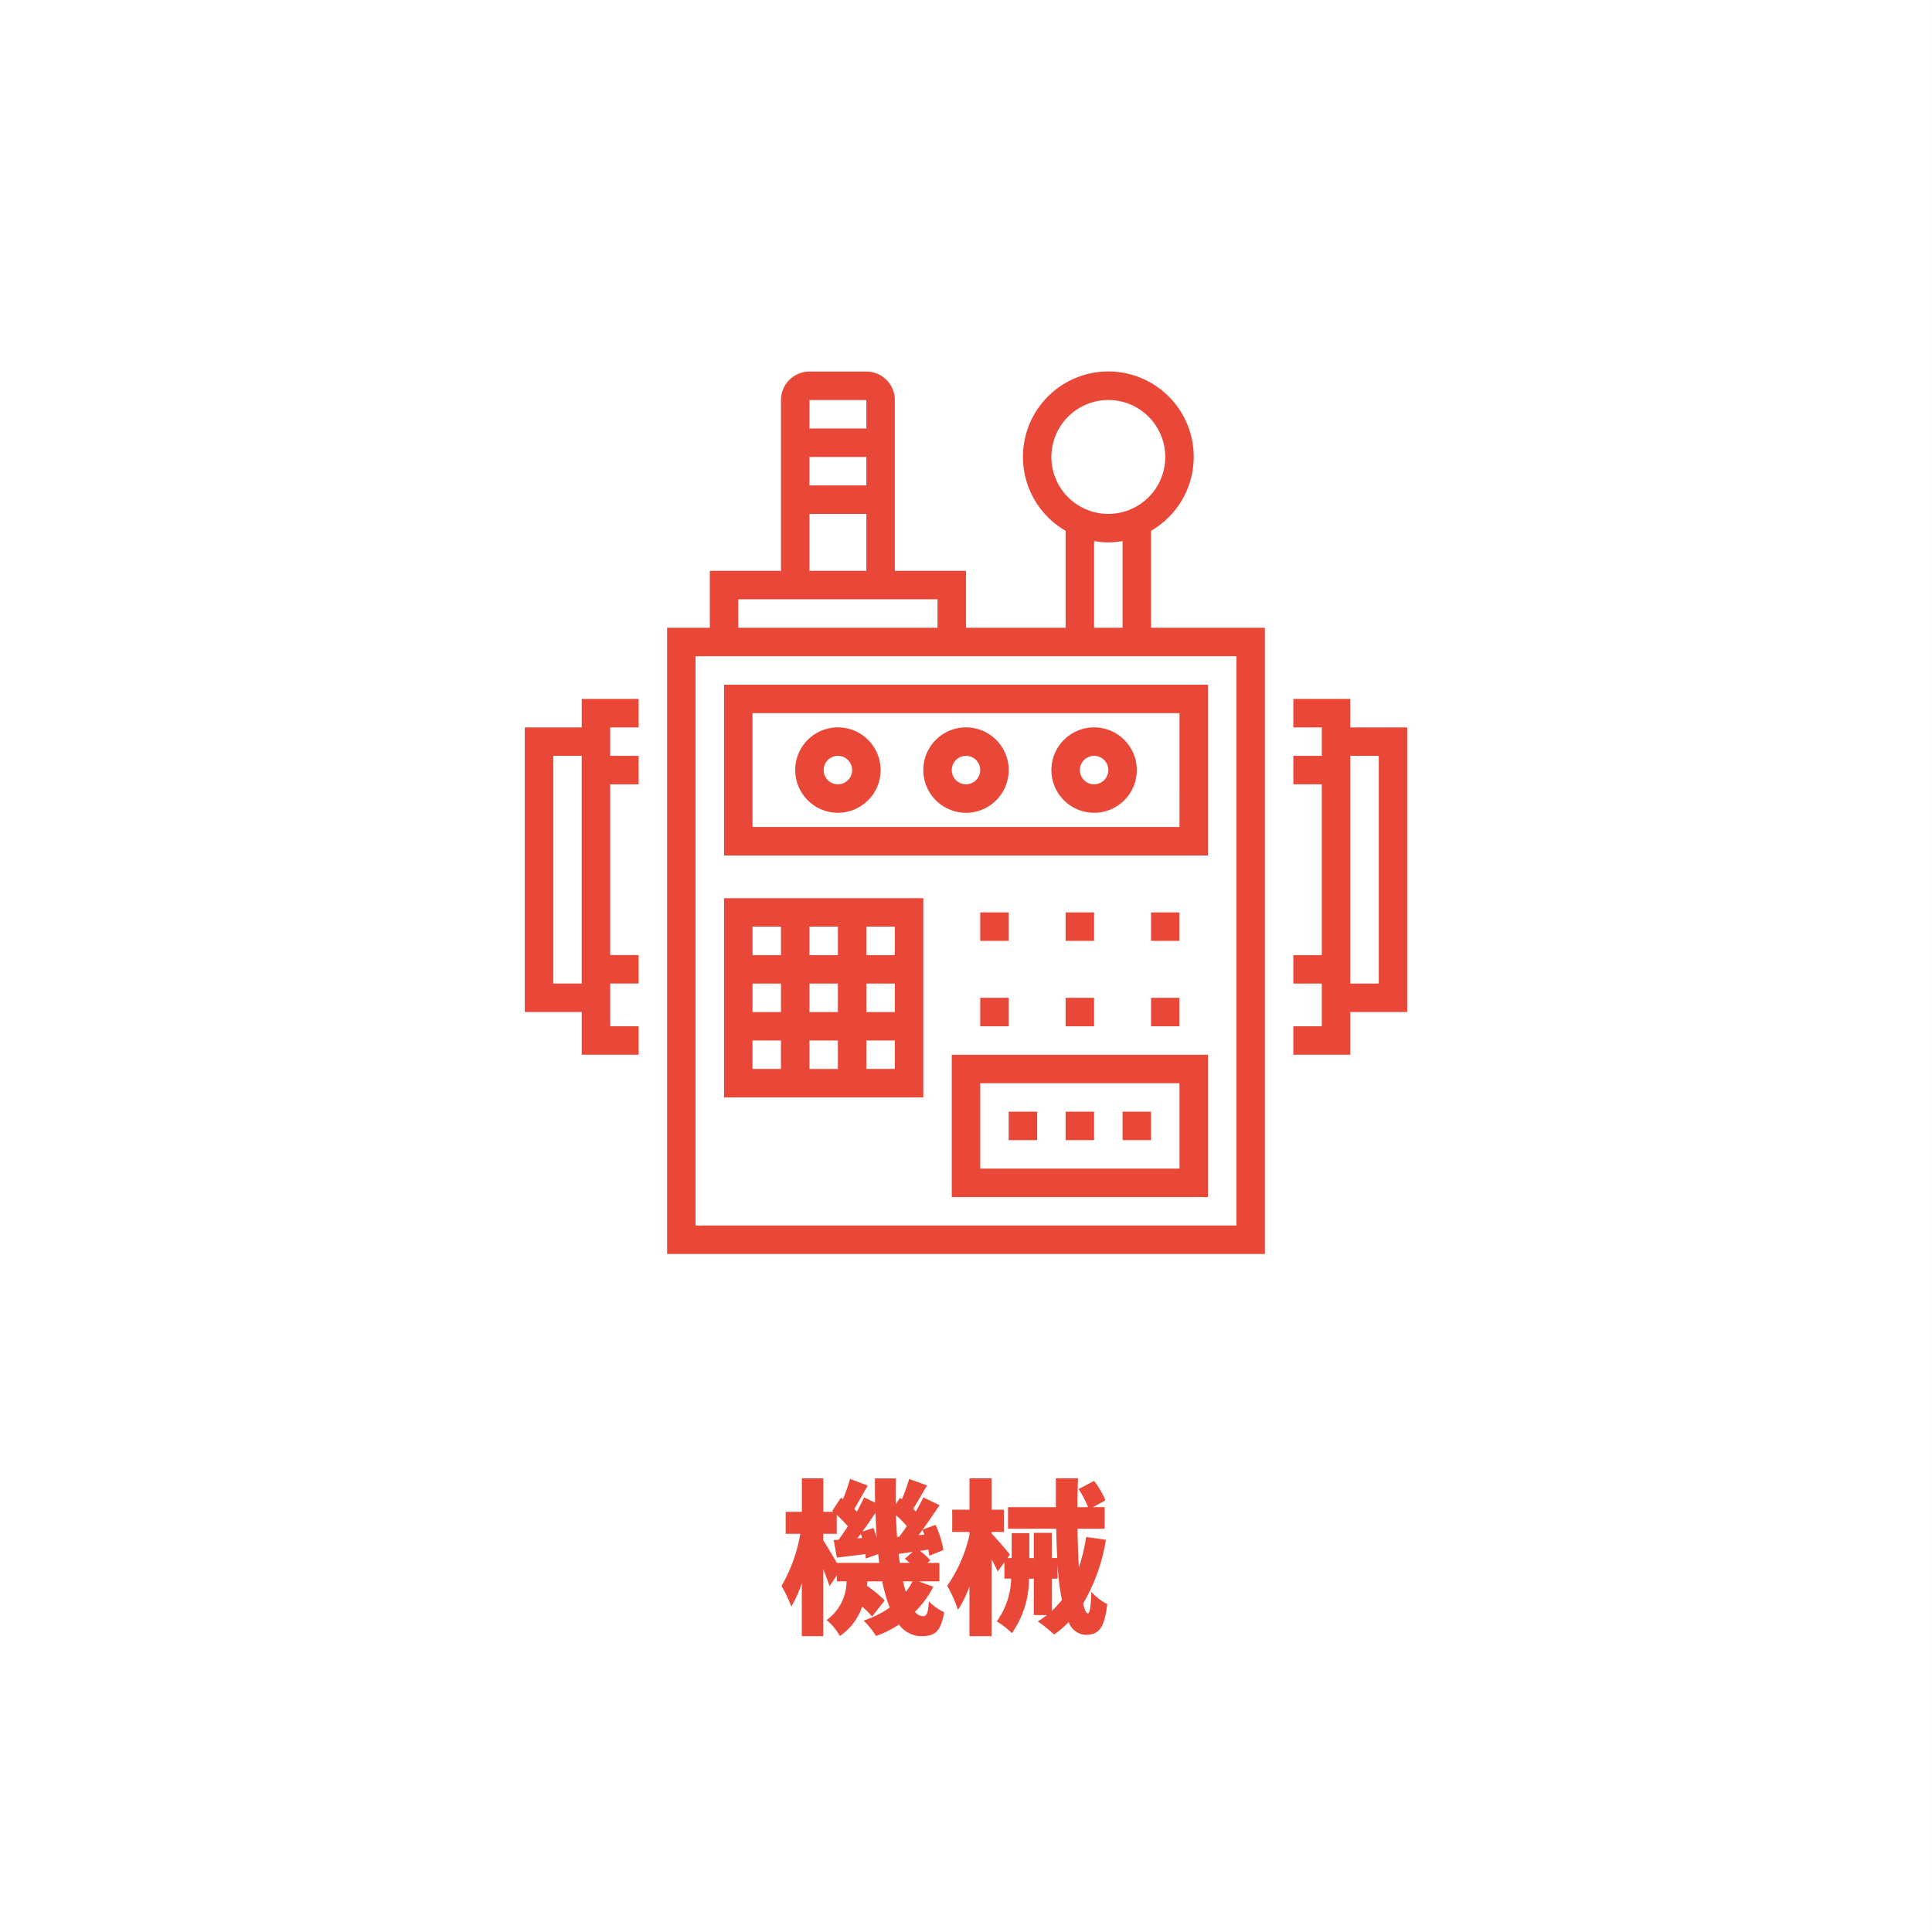 <svg xmlns="http://www.w3.org/2000/svg" width="186" height="186" viewBox="0 0 186 186"><rect x="0" y="0" width="186" height="186" fill="#333333" stroke="none"/><g transform="translate(-693 -618)"><g transform="translate(692.742 618)"><rect width="186" height="186" transform="translate(0.257)" fill="#fff"/><path d="M-3.152-3.76a6.113,6.113,0,0,1-.64,1.024c-.1-.32-.192-.656-.272-1.024Zm-7.28-1.776c-.4-.7-1.024-1.728-1.312-2.176v-.624h1.3V-10.16a13.665,13.665,0,0,1,1.072,1.1c-.3.464-.608.912-.9,1.3l-.464.032.3,1.68c.864-.1,1.792-.208,2.752-.336.016.16.032.3.032.432l1.2-.432c.032.288.064.576.1.848ZM-8.464-7.9l.336-.432c.048.128.08.256.128.4Zm.5-.656c.416-.576.848-1.2,1.248-1.808.032.816.064,1.616.128,2.384-.1-.3-.208-.624-.32-.912Zm3.328.528c-.048-.688-.08-1.392-.112-2.112A9.487,9.487,0,0,1-3.7-9.072c-.24.368-.5.72-.736,1.024Zm2.064-.176c.128-.16.256-.336.384-.512a3.981,3.981,0,0,1,.176.464ZM-4.368-5.536c-.048-.288-.08-.576-.112-.864q.648-.1,1.344-.192l-.752.656c.144.112.3.256.464.4ZM-2.544-3.76H-.56V-5.536H-1.712l.272-.24a5.625,5.625,0,0,0-.992-.912l.8-.128a5,5,0,0,1,.1.592l1.36-.544A9.939,9.939,0,0,0-.928-9.2l-1.248.464c.56-.768,1.12-1.6,1.632-2.352l-1.568-.752c-.192.416-.448.88-.72,1.36-.08-.08-.16-.176-.256-.256.4-.624.864-1.472,1.344-2.256l-1.728-.624a17.154,17.154,0,0,1-.7,1.952l-.176-.144-.416.64c-.016-.816,0-1.648.016-2.5H-6.768c0,.784,0,1.568.016,2.336l-1.056-.512c-.192.416-.432.9-.7,1.376-.08-.08-.16-.176-.24-.256.384-.64.832-1.488,1.3-2.256l-1.712-.64a16.921,16.921,0,0,1-.688,1.952l-.192-.144-.832,1.264.112.1h-.976V-13.68h-2.064v3.232H-15.36v2.112h1.408A15.121,15.121,0,0,1-15.76-3.312a12.533,12.533,0,0,1,.944,1.984A11.214,11.214,0,0,0-13.808-3.6V1.52h2.064V-4.928c.24.592.464,1.2.608,1.632l.7-1.04v.576H-9.5a4.611,4.611,0,0,1-1.92,3.728A5.335,5.335,0,0,1-10.144,1.5,5.489,5.489,0,0,0-8-1.328a7.7,7.7,0,0,1,.96.96L-5.824-1.92A12.015,12.015,0,0,0-7.536-3.328l.048-.432h1.424a15.416,15.416,0,0,0,.72,2.528A9.452,9.452,0,0,1-7.856.016,8.587,8.587,0,0,1-6.656,1.5,10.55,10.55,0,0,0-4.448.4,2.671,2.671,0,0,0-2.3,1.52C-.96,1.52-.432,1.072-.1-.784a5.173,5.173,0,0,1-1.472-1.04C-1.648-.656-1.792-.4-2.144-.4a1.012,1.012,0,0,1-.768-.432,9.117,9.117,0,0,0,1.76-2.4Zm12.8-.256h.56V-5.408a24.7,24.7,0,0,0,.416,3.44A10.345,10.345,0,0,1,10.256-.9Zm3.312-4.016a17.234,17.234,0,0,1-.7,2.912c-.064-1.12-.112-2.368-.128-3.7h2.608V-10.9h-1.12l1.2-.656a8.529,8.529,0,0,0-1.088-1.872l-1.5.784a9.623,9.623,0,0,1,.912,1.744H12.736q0-1.392.048-2.784H10.656V-10.9H6.048v2.08h4.64c.016.976.048,1.92.1,2.816h-.528V-8.432H8.528V-6H8.1V-8.4H6.4V-6H5.984l.24-.336C5.984-6.672,4.9-7.92,4.464-8.352v-.16H5.648v-2.144H4.464V-13.68H2.336v3.024H.672v2.144H2.336v.3A14.1,14.1,0,0,1,.192-3.328a13.572,13.572,0,0,1,1.04,2.32,11.4,11.4,0,0,0,1.1-2.256V1.52H4.464V-5.872c.24.432.448.848.592,1.168l.64-.9v1.584h.656A7.383,7.383,0,0,1,4.96.1,6.836,6.836,0,0,1,6.416,1.232,9.071,9.071,0,0,0,8.064-4.016h.464v3.5H9.792A8.574,8.574,0,0,1,8.912.1,12.856,12.856,0,0,1,10.48,1.36,9.153,9.153,0,0,0,11.888.16a1.823,1.823,0,0,0,1.584,1.232c1.312,0,1.856-.624,2.128-2.96a5.287,5.287,0,0,1-1.536-1.184c-.032,1.424-.16,2.08-.32,2.08-.176,0-.336-.352-.464-.96A17.592,17.592,0,0,0,15.472-7.76Z" transform="translate(91.257 156)" fill="#e94738"/></g><g transform="translate(664.773 645.027)"><path d="M247.838,201.25H201.25v16.443h46.588Zm-2.74,13.7H203.99V203.99H245.1Z" transform="translate(-103.317 -162.359)" fill="#e94738"/><path d="M562.212,212.74h-5.481V210H551.25v2.74h2.74v2.74h-2.74v2.74h2.74v16.443h-2.74v2.74h2.74v4.111h-2.74v2.74h5.481v-4.111h5.481Zm-2.74,24.664h-2.74V215.481h2.74Z" transform="translate(-398.508 -169.739)" fill="#e94738"/><path d="M84.231,212.74H78.75v27.4h5.481v4.111h5.481v-2.74h-2.74V237.4h2.74v-2.74h-2.74V218.221h2.74v-2.74h-2.74v-2.74h2.74V210H84.231ZM81.49,237.4V215.481h2.74V237.4Z" transform="translate(0 -169.739)" fill="#e94738"/><path d="M341.25,442.452h24.664v-13.7H341.25Zm2.74-10.962h19.183v8.221H343.99Z" transform="translate(-221.393 -354.233)" fill="#e94738"/><path d="M411.25,463.75h2.74v2.74h-2.74Z" transform="translate(-280.431 -383.753)" fill="#e94738"/><path d="M446.25,463.75h2.74v2.74h-2.74Z" transform="translate(-309.951 -383.753)" fill="#e94738"/><path d="M376.25,463.75h2.74v2.74h-2.74Z" transform="translate(-250.912 -383.753)" fill="#e94738"/><path d="M220.433,332.5H201.25v19.183h19.183Zm-2.74,5.481h-2.74v-2.74h2.74Zm-8.221,5.481v-2.74h2.74v2.74Zm2.74,2.74v2.74h-2.74V346.2Zm-5.481-2.74h-2.74v-2.74h2.74Zm2.74-5.481v-2.74h2.74v2.74Zm5.481,2.74h2.74v2.74h-2.74Zm-8.221-5.481v2.74h-2.74v-2.74ZM203.99,346.2h2.74v2.74h-2.74Zm10.962,2.74V346.2h2.74v2.74Z" transform="translate(-103.317 -273.056)" fill="#e94738"/><path d="M358.75,341.25h2.74v2.74h-2.74Z" transform="translate(-236.153 -280.436)" fill="#e94738"/><path d="M411.25,341.25h2.74v2.74h-2.74Z" transform="translate(-280.431 -280.436)" fill="#e94738"/><path d="M463.75,341.25h2.74v2.74h-2.74Z" transform="translate(-324.71 -280.436)" fill="#e94738"/><path d="M358.75,393.75h2.74v2.74h-2.74Z" transform="translate(-236.153 -324.714)" fill="#e94738"/><path d="M411.25,393.75h2.74v2.74h-2.74Z" transform="translate(-280.431 -324.714)" fill="#e94738"/><path d="M463.75,393.75h2.74v2.74h-2.74Z" transform="translate(-324.71 -324.714)" fill="#e94738"/><path d="M327.861,235.721a4.111,4.111,0,1,0-4.111-4.111A4.116,4.116,0,0,0,327.861,235.721Zm0-5.481a1.37,1.37,0,1,1-1.37,1.37A1.372,1.372,0,0,1,327.861,230.24Z" transform="translate(-206.634 -184.499)" fill="#e94738"/><path d="M249.111,235.721A4.111,4.111,0,1,0,245,231.611,4.116,4.116,0,0,0,249.111,235.721Zm0-5.481a1.37,1.37,0,1,1-1.37,1.37A1.372,1.372,0,0,1,249.111,230.24Z" transform="translate(-140.216 -184.499)" fill="#e94738"/><path d="M406.611,235.721a4.111,4.111,0,1,0-4.111-4.111A4.116,4.116,0,0,0,406.611,235.721Zm0-5.481a1.37,1.37,0,1,1-1.37,1.37A1.372,1.372,0,0,1,406.611,230.24Z" transform="translate(-273.052 -184.499)" fill="#e94738"/><path d="M212.838,24.075a8.221,8.221,0,1,0-8.221,0v9.334h-9.592V27.928h-6.851V11.485a2.743,2.743,0,0,0-2.74-2.74h-5.481a2.743,2.743,0,0,0-2.74,2.74V27.928h-6.851v5.481H166.25V93.7H223.8V33.409H212.838Zm-4.111-12.59a5.481,5.481,0,1,1-5.481,5.481A5.487,5.487,0,0,1,208.727,11.485Zm-1.37,13.579a7.659,7.659,0,0,0,2.74,0v8.345h-2.74Zm-21.924-5.357h-5.481v-2.74h5.481Zm0-8.221v2.74h-5.481v-2.74Zm-5.481,10.962h5.481v5.481h-5.481ZM173.1,30.669h19.183v2.74H173.1Zm47.958,60.29H168.99V36.15h52.069Z" transform="translate(-73.798)" fill="#e94738"/></g></g></svg>